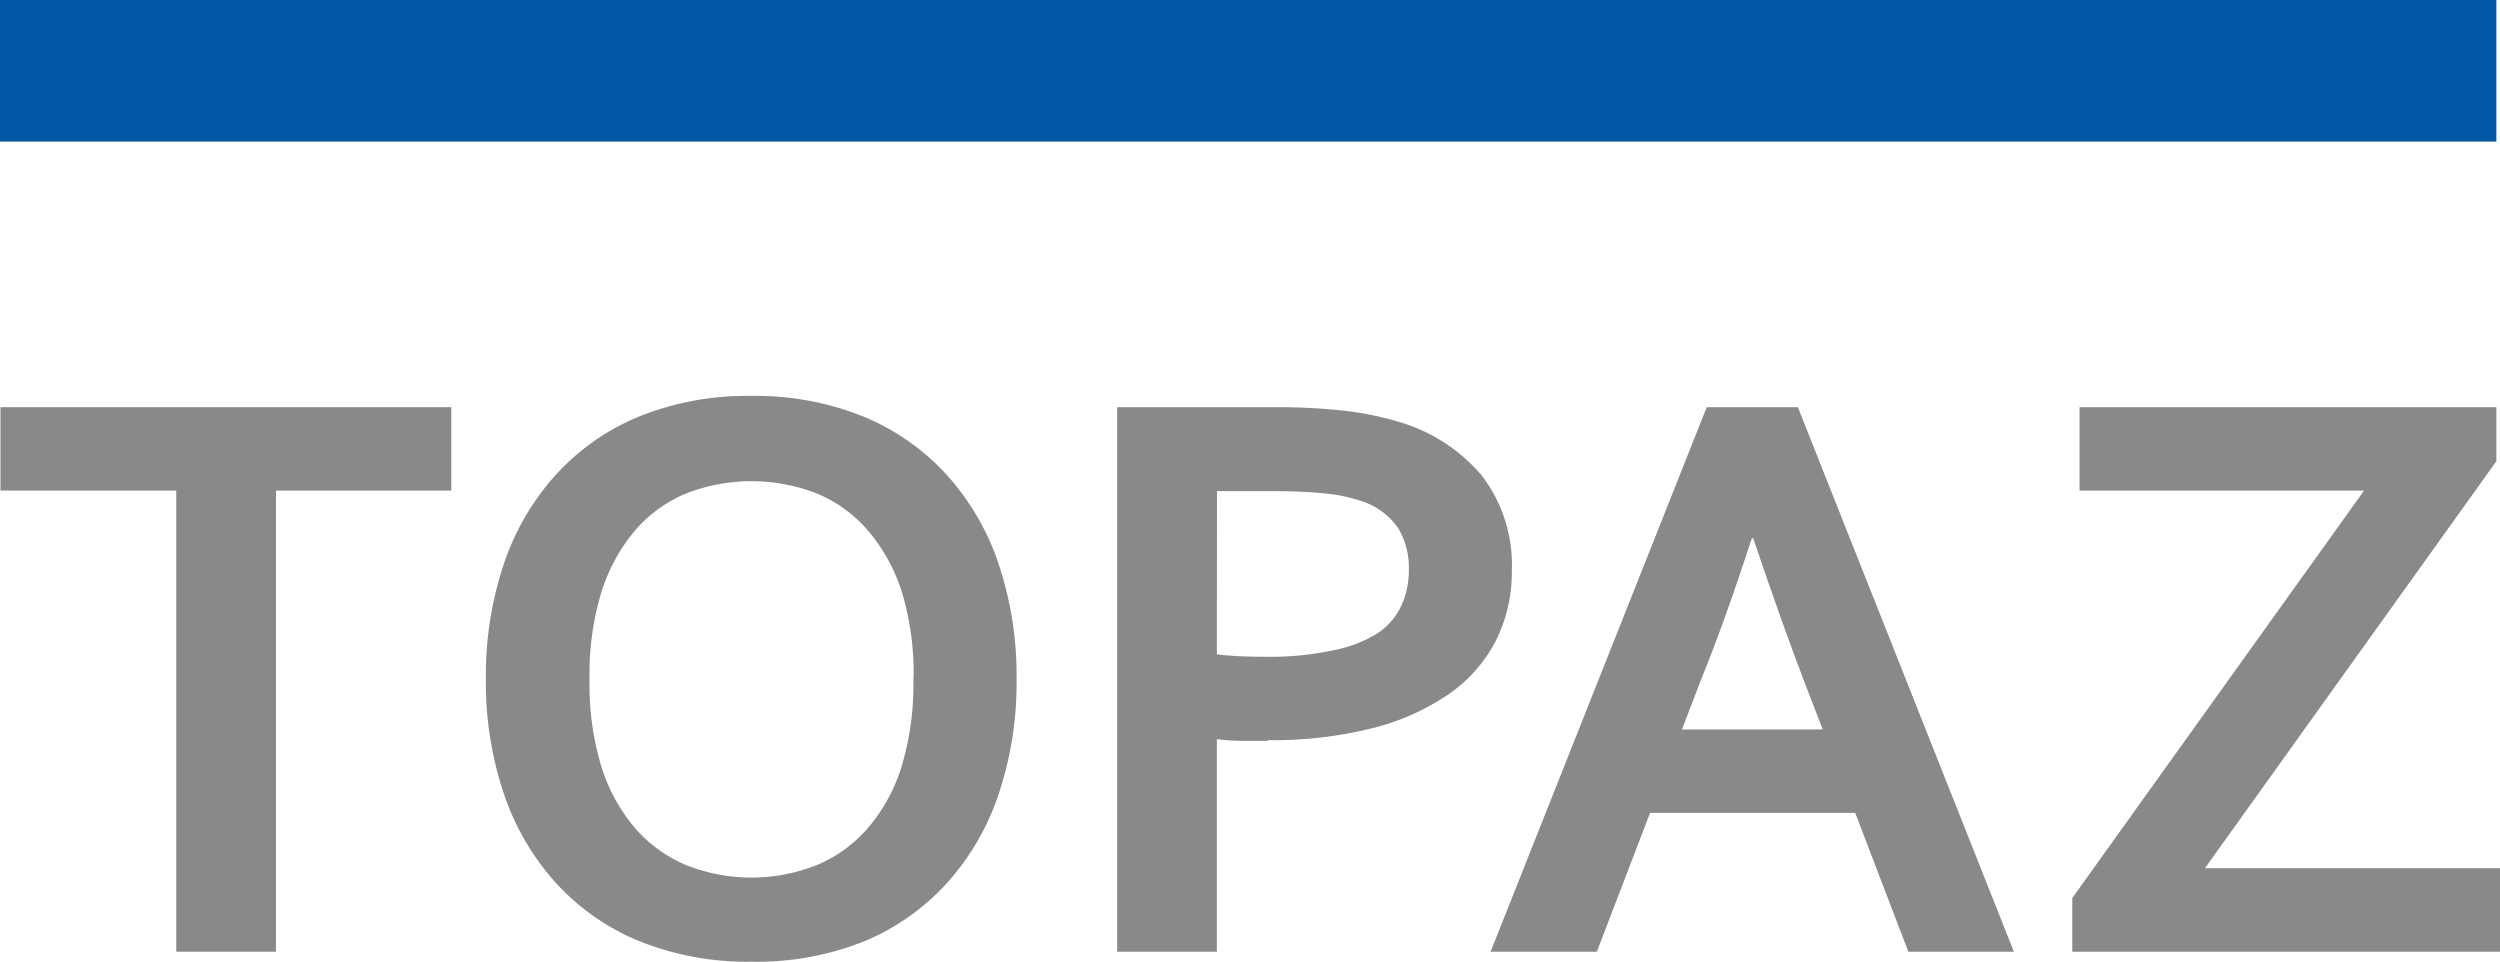 <svg xmlns="http://www.w3.org/2000/svg" viewBox="0 0 213.17 82.01"><defs><style>.cls-1{fill:#0058a4;}.cls-2{fill:#898989;}</style></defs><title>logo</title><g id="レイヤー_2" data-name="レイヤー 2"><g id="レイヤー_1-2" data-name="レイヤー 1"><rect class="cls-1" width="212.86" height="12.07"/><polygon class="cls-2" points="23.53 81.15 15.03 81.15 15.03 41.83 0.04 41.83 0.04 34.72 38.48 34.72 38.48 41.83 23.53 41.83 23.53 81.15"/><path class="cls-2" d="M86.68,57.93a29.82,29.82,0,0,1-1.51,9.73,21.47,21.47,0,0,1-4.41,7.62,19.77,19.77,0,0,1-7.11,5A24.58,24.58,0,0,1,64.06,82a24.6,24.6,0,0,1-9.6-1.77,19.77,19.77,0,0,1-7.11-5,21.62,21.62,0,0,1-4.41-7.62,29.82,29.82,0,0,1-1.51-9.73,29.86,29.86,0,0,1,1.51-9.73,21.62,21.62,0,0,1,4.41-7.62,19.77,19.77,0,0,1,7.11-5,24.6,24.6,0,0,1,9.6-1.77,24.58,24.58,0,0,1,9.59,1.77,19.77,19.77,0,0,1,7.11,5,21.47,21.47,0,0,1,4.41,7.62,29.86,29.86,0,0,1,1.51,9.73m-8.78,0a24,24,0,0,0-1-7.41A15.07,15.07,0,0,0,74,45.23a11.63,11.63,0,0,0-4.37-3.16,15.36,15.36,0,0,0-11.11,0,11.63,11.63,0,0,0-4.37,3.16,15.23,15.23,0,0,0-2.88,5.29,24,24,0,0,0-1,7.41,24,24,0,0,0,1,7.41,14.87,14.87,0,0,0,2.88,5.27,11.74,11.74,0,0,0,4.37,3.16,15.09,15.09,0,0,0,11.11,0A11.74,11.74,0,0,0,74,70.61a14.71,14.71,0,0,0,2.88-5.27,24,24,0,0,0,1-7.41"/><path class="cls-2" d="M108.09,63.17q-1.14,0-2.25,0c-.74,0-1.44-.07-2.08-.14V81.15h-8.5V34.72h13.39a52.93,52.93,0,0,1,5.88.29,26,26,0,0,1,4.49.89,14.59,14.59,0,0,1,7.33,4.65,12.55,12.55,0,0,1,2.56,8.12,13.05,13.05,0,0,1-1.38,6,12.52,12.52,0,0,1-4.06,4.56,20.09,20.09,0,0,1-6.53,2.88,34.75,34.75,0,0,1-8.85,1m-4.33-7.32c.48.07,1.1.12,1.85.16s1.53.05,2.34.05a25.35,25.35,0,0,0,5.77-.56A11.09,11.09,0,0,0,117.46,54a5.78,5.78,0,0,0,2.05-2.4,7.39,7.39,0,0,0,.62-3.07A6.58,6.58,0,0,0,119.2,45a6.1,6.1,0,0,0-3.26-2.32,14,14,0,0,0-3-.61c-1.19-.12-2.65-.19-4.39-.19h-4.78Z"/><path class="cls-2" d="M158.19,69.31H140.7l-4.54,11.84H127.1l18.43-46.43h7.77l18.42,46.43h-9Zm-8.81-23.42Q147,53.18,145,58.07l-1.58,4.13h12l-1.59-4.13q-1.89-4.93-4.34-12.18Z"/><polygon class="cls-2" points="212.86 34.72 212.86 39.33 188.01 74.03 213.17 74.03 213.17 81.15 176.7 81.15 176.7 76.57 201.58 41.83 177.32 41.83 177.32 34.72 212.86 34.72"/></g></g></svg>